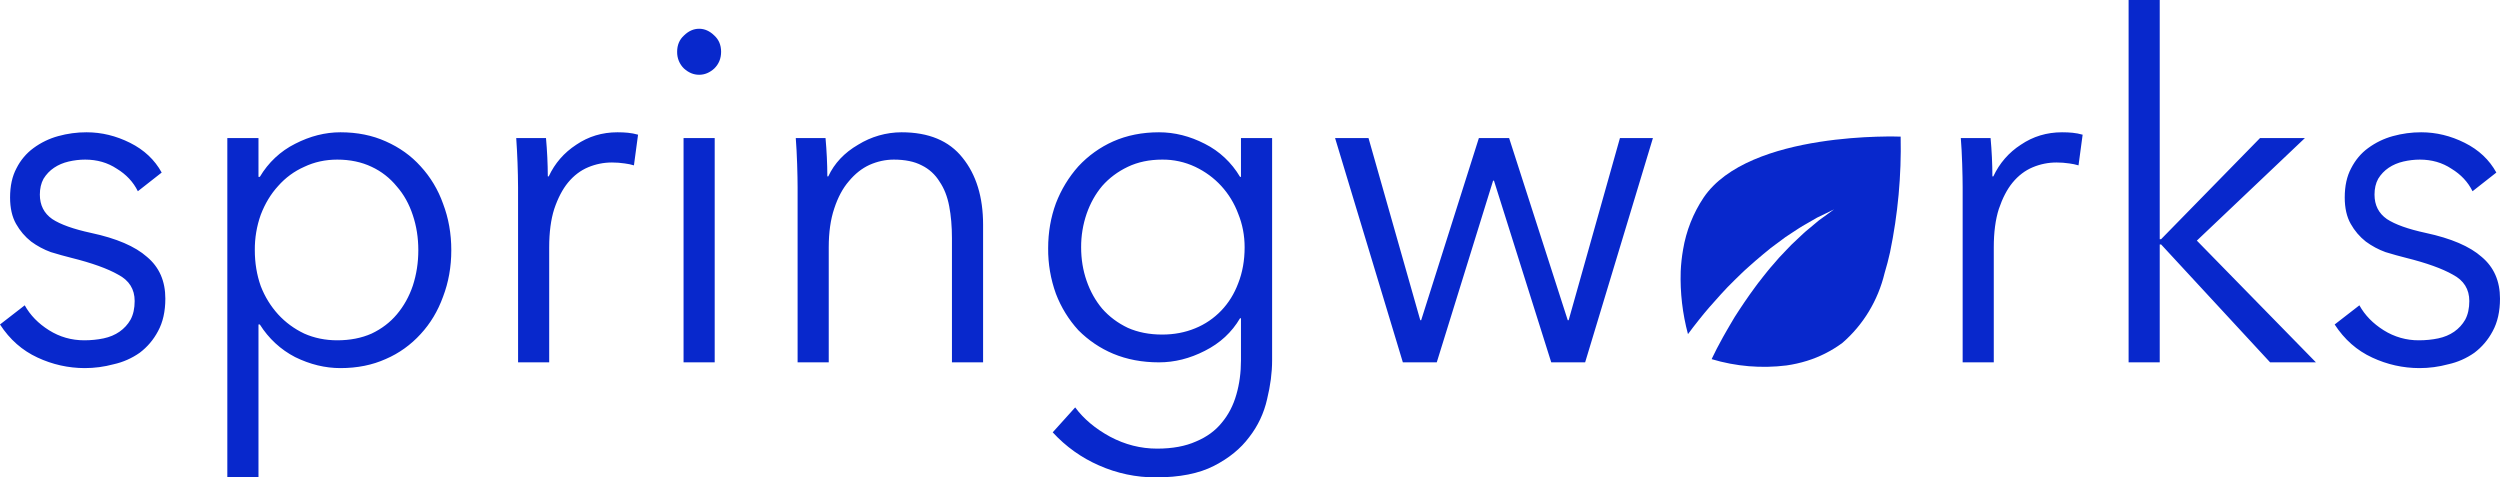 <svg xmlns="http://www.w3.org/2000/svg" width="199" height="38" viewBox="0 0 199 38" fill="none"><g id="Vector"><path d="M10.973 15.223C10.61 14.485 10.05 13.887 9.298 13.43C8.567 12.946 7.73 12.705 6.781 12.705C6.344 12.705 5.907 12.756 5.469 12.857C5.032 12.959 4.643 13.124 4.303 13.353C3.962 13.582 3.682 13.875 3.464 14.231C3.269 14.587 3.172 15.007 3.172 15.49C3.172 16.329 3.501 16.978 4.157 17.436C4.813 17.868 5.845 18.237 7.255 18.542C9.273 18.974 10.755 19.61 11.702 20.45C12.675 21.264 13.161 22.37 13.161 23.769C13.161 24.786 12.967 25.651 12.578 26.363C12.213 27.05 11.728 27.622 11.12 28.08C10.491 28.522 9.785 28.833 9.041 28.996C8.289 29.199 7.523 29.301 6.745 29.301C5.45 29.3 4.17 29.014 2.99 28.462C1.775 27.902 0.779 27.025 0 25.829L1.968 24.303C2.407 25.092 3.05 25.753 3.902 26.287C4.752 26.821 5.689 27.088 6.708 27.088C7.243 27.088 7.753 27.037 8.24 26.936C8.726 26.834 9.151 26.656 9.516 26.402C9.88 26.147 10.172 25.829 10.39 25.448C10.61 25.041 10.719 24.545 10.719 23.96C10.719 23.019 10.281 22.319 9.406 21.861C8.556 21.378 7.316 20.933 5.687 20.526C5.177 20.399 4.63 20.246 4.046 20.068C3.489 19.865 2.961 19.583 2.48 19.229C1.993 18.847 1.593 18.377 1.276 17.817C0.961 17.258 0.802 16.558 0.802 15.719C0.802 14.803 0.972 14.027 1.313 13.392C1.633 12.754 2.095 12.205 2.662 11.789C3.257 11.351 3.924 11.028 4.63 10.835C5.367 10.631 6.128 10.528 6.891 10.53C8.082 10.53 9.236 10.81 10.355 11.37C11.472 11.929 12.311 12.717 12.87 13.735L10.973 15.223ZM20.575 38H18.095V10.988H20.575V14.078H20.683C21.355 12.94 22.33 12.026 23.492 11.446C24.682 10.835 25.885 10.53 27.101 10.53C28.436 10.53 29.64 10.772 30.71 11.255C31.803 11.738 32.727 12.4 33.481 13.239C34.268 14.094 34.876 15.107 35.267 16.215C35.704 17.359 35.923 18.593 35.923 19.916C35.923 21.238 35.704 22.472 35.267 23.616C34.854 24.761 34.258 25.753 33.481 26.592C32.703 27.449 31.759 28.125 30.709 28.576C29.64 29.059 28.436 29.301 27.1 29.301C25.885 29.301 24.682 29.009 23.491 28.424C22.347 27.834 21.377 26.938 20.683 25.829H20.575V38ZM33.298 19.916C33.298 18.924 33.152 17.995 32.861 17.131C32.569 16.24 32.144 15.477 31.585 14.841C31.039 14.171 30.353 13.636 29.579 13.277C28.777 12.896 27.866 12.705 26.845 12.705C25.896 12.705 25.022 12.896 24.221 13.277C23.418 13.633 22.726 14.142 22.142 14.803C21.559 15.439 21.097 16.202 20.757 17.092C20.434 17.996 20.274 18.953 20.283 19.916C20.283 20.933 20.441 21.887 20.757 22.777C21.078 23.61 21.548 24.374 22.142 25.028C22.726 25.664 23.418 26.173 24.22 26.554C25.022 26.91 25.898 27.088 26.845 27.088C27.866 27.088 28.777 26.91 29.579 26.554C30.381 26.173 31.05 25.664 31.585 25.028C32.143 24.367 32.569 23.604 32.861 22.739C33.152 21.849 33.298 20.908 33.298 19.916ZM41.237 14.918C41.231 13.606 41.182 12.296 41.091 10.988H43.461C43.552 12.003 43.601 13.021 43.606 14.04H43.68C44.165 12.997 44.895 12.158 45.868 11.522C46.84 10.861 47.933 10.53 49.148 10.53C49.465 10.53 49.744 10.543 49.986 10.568C50.254 10.594 50.521 10.645 50.789 10.721L50.461 13.163C50.222 13.091 49.978 13.04 49.732 13.01C49.394 12.959 49.052 12.934 48.711 12.934C48.054 12.934 47.422 13.061 46.815 13.315C46.208 13.57 45.673 13.976 45.211 14.536C44.774 15.07 44.409 15.77 44.117 16.634C43.85 17.474 43.716 18.491 43.716 19.687V28.843H41.239L41.237 14.918ZM56.89 28.843H54.411V10.988H56.89V28.843ZM57.4 4.12C57.4 4.655 57.218 5.1 56.853 5.456C56.488 5.786 56.088 5.952 55.651 5.952C55.213 5.952 54.813 5.786 54.447 5.456C54.27 5.286 54.129 5.079 54.035 4.849C53.94 4.619 53.895 4.37 53.9 4.12C53.9 3.586 54.083 3.154 54.447 2.823C54.812 2.467 55.213 2.289 55.651 2.289C56.088 2.289 56.488 2.467 56.854 2.823C57.218 3.154 57.4 3.586 57.4 4.12ZM65.712 10.988C65.803 12.003 65.852 13.021 65.857 14.04H65.931C66.418 12.997 67.207 12.158 68.301 11.522C69.347 10.874 70.544 10.532 71.764 10.53C73.928 10.53 75.544 11.204 76.614 12.552C77.707 13.9 78.254 15.681 78.254 17.893V28.843H75.775V18.962C75.775 18.021 75.701 17.169 75.555 16.406C75.41 15.643 75.155 14.994 74.79 14.46C74.446 13.896 73.953 13.446 73.369 13.163C72.785 12.857 72.044 12.705 71.144 12.705C70.489 12.705 69.845 12.845 69.213 13.124C68.604 13.404 68.058 13.837 67.572 14.422C67.086 14.981 66.698 15.706 66.406 16.596C66.114 17.461 65.968 18.491 65.968 19.687V28.843H63.489V14.918C63.489 14.434 63.476 13.811 63.452 13.048C63.427 12.285 63.391 11.598 63.343 10.988H65.712ZM85.584 32.43C86.264 33.345 87.187 34.121 88.355 34.757C89.545 35.393 90.797 35.711 92.109 35.711C93.324 35.711 94.358 35.52 95.208 35.139C96.059 34.782 96.739 34.286 97.25 33.651C97.785 33.015 98.174 32.264 98.417 31.399C98.659 30.56 98.781 29.657 98.781 28.691V25.333H98.707C98.052 26.452 97.117 27.317 95.901 27.928C94.71 28.538 93.494 28.843 92.255 28.843C90.919 28.843 89.703 28.614 88.609 28.157C87.577 27.724 86.636 27.089 85.839 26.287C85.069 25.447 84.463 24.463 84.052 23.387C83.632 22.229 83.422 21 83.433 19.763C83.433 18.491 83.64 17.296 84.052 16.177C84.469 15.093 85.074 14.097 85.839 13.239C86.625 12.393 87.567 11.719 88.61 11.255C89.703 10.772 90.919 10.53 92.255 10.53C93.494 10.53 94.71 10.835 95.901 11.446C97.062 12.028 98.036 12.941 98.707 14.078H98.781V10.988H101.26V28.691C101.26 29.657 101.127 30.687 100.859 31.781C100.612 32.884 100.126 33.915 99.437 34.795C98.757 35.711 97.822 36.474 96.629 37.084C95.439 37.695 93.895 38 92 38C90.446 38.005 88.907 37.681 87.479 37.046C86.088 36.441 84.834 35.545 83.796 34.414L85.584 32.43ZM86.058 19.687C86.058 20.628 86.203 21.518 86.495 22.357C86.787 23.197 87.2 23.934 87.734 24.57C88.294 25.206 88.975 25.715 89.775 26.096C90.577 26.452 91.489 26.631 92.51 26.631C93.459 26.631 94.333 26.465 95.135 26.134C95.915 25.819 96.623 25.338 97.213 24.723C97.797 24.112 98.248 23.387 98.562 22.548C98.903 21.683 99.072 20.73 99.072 19.687C99.072 18.746 98.903 17.855 98.562 17.016C98.257 16.194 97.799 15.443 97.213 14.803C96.629 14.167 95.937 13.659 95.135 13.277C94.311 12.891 93.416 12.695 92.511 12.705C91.489 12.705 90.577 12.896 89.777 13.277C88.975 13.659 88.294 14.167 87.734 14.803C87.2 15.439 86.786 16.177 86.495 17.016C86.201 17.873 86.053 18.777 86.058 19.687ZM108.933 10.988L113.053 25.486H113.126L117.719 10.988H120.125L124.792 25.486H124.865L128.948 10.988H131.573L126.177 28.843H123.479L118.921 14.383H118.85L114.366 28.843H111.667L106.272 10.988H108.933ZM156.227 14.918C156.227 14.434 156.214 13.811 156.19 13.048C156.166 12.285 156.129 11.598 156.08 10.988H158.45C158.543 12.003 158.591 13.021 158.595 14.04H158.669C159.151 13.003 159.91 12.129 160.856 11.522C161.829 10.861 162.923 10.53 164.137 10.53C164.454 10.53 164.734 10.543 164.976 10.568C165.244 10.594 165.511 10.645 165.778 10.721L165.45 13.163C165.212 13.092 164.968 13.041 164.721 13.01C164.383 12.959 164.042 12.934 163.7 12.934C163.043 12.934 162.412 13.061 161.804 13.315C161.197 13.57 160.662 13.976 160.2 14.536C159.762 15.07 159.399 15.77 159.107 16.634C158.839 17.474 158.705 18.491 158.705 19.687V28.843H156.227V14.918ZM171.915 19.038H172.025L179.9 10.988H183.473L174.869 19.153L184.348 28.843H180.701L172.025 19.458H171.915V28.843H169.437V0H171.915V19.038ZM196.814 15.223C196.449 14.485 195.888 13.887 195.136 13.43C194.407 12.946 193.569 12.705 192.62 12.705C192.183 12.705 191.746 12.756 191.309 12.857C190.87 12.959 190.481 13.124 190.141 13.353C189.801 13.582 189.521 13.875 189.303 14.231C189.107 14.587 189.011 15.007 189.011 15.49C189.011 16.329 189.339 16.978 189.995 17.436C190.652 17.868 191.684 18.237 193.095 18.542C195.111 18.974 196.594 19.61 197.543 20.45C198.513 21.264 199 22.37 199 23.769C199 24.786 198.805 25.651 198.417 26.363C198.053 27.05 197.566 27.622 196.959 28.08C196.33 28.522 195.624 28.833 194.881 28.996C194.131 29.199 193.359 29.302 192.584 29.301C191.288 29.3 190.009 29.014 188.829 28.462C187.613 27.902 186.617 27.025 185.839 25.829L187.808 24.303C188.245 25.092 188.889 25.753 189.74 26.287C190.585 26.82 191.558 27.097 192.548 27.088C193.081 27.088 193.592 27.037 194.079 26.936C194.564 26.834 194.99 26.656 195.355 26.402C195.72 26.147 196.01 25.829 196.23 25.448C196.449 25.041 196.557 24.545 196.557 23.96C196.557 23.019 196.12 22.319 195.245 21.861C194.394 21.378 193.155 20.933 191.527 20.526C191.017 20.399 190.47 20.246 189.886 20.068C189.328 19.866 188.801 19.583 188.319 19.229C187.831 18.846 187.422 18.366 187.116 17.817C186.799 17.258 186.641 16.558 186.641 15.719C186.641 14.803 186.811 14.027 187.152 13.392C187.492 12.73 187.941 12.196 188.501 11.789C189.096 11.351 189.763 11.028 190.47 10.835C191.207 10.631 191.967 10.528 192.73 10.53C193.92 10.53 195.075 10.81 196.193 11.37C197.311 11.929 198.149 12.717 198.709 13.735L196.814 15.223Z" fill="#0828CC"></path><path fill-rule="evenodd" clip-rule="evenodd" d="M151.292 10.876C151.292 10.876 139.223 10.384 135.604 15.733C134.776 16.973 134.219 18.383 133.972 19.867C133.872 20.44 133.809 21.017 133.784 21.597C133.73 23.282 133.926 24.967 134.363 26.596C134.603 26.269 134.894 25.884 135.239 25.455C135.487 25.141 135.761 24.809 136.058 24.465C136.354 24.121 136.679 23.767 137.007 23.4C137.333 23.033 137.69 22.675 138.057 22.313C138.431 21.954 138.795 21.58 139.192 21.238C139.587 20.895 139.968 20.54 140.368 20.222L140.795 19.874L140.95 19.743L141.545 19.303L142.118 18.877L142.687 18.501C143.056 18.259 143.401 18.026 143.739 17.843L144.645 17.321L145.368 16.971L145.989 16.666L144.777 17.548L143.981 18.213C143.684 18.447 143.389 18.734 143.071 19.033L142.587 19.491L142.226 19.867L142.106 19.994L141.611 20.515L141.128 21.074C140.973 21.242 140.83 21.419 140.685 21.597C140.567 21.738 140.45 21.888 140.335 22.034L140.18 22.237C139.869 22.614 139.59 23.024 139.303 23.412L139.282 23.442C138.992 23.845 138.724 24.256 138.462 24.645C138.199 25.034 137.959 25.425 137.745 25.8C137.53 26.177 137.318 26.524 137.139 26.854C136.771 27.511 136.493 28.071 136.308 28.457L136.247 28.588C138.174 29.169 140.207 29.339 142.207 29.089C142.756 29.011 143.298 28.889 143.829 28.725C144.84 28.413 145.795 27.93 146.653 27.296C148.314 25.859 149.49 23.915 150.012 21.744C150.178 21.198 150.323 20.639 150.447 20.078C151.074 17.05 151.359 13.964 151.292 10.875" fill="#0828CC"></path></g></svg>